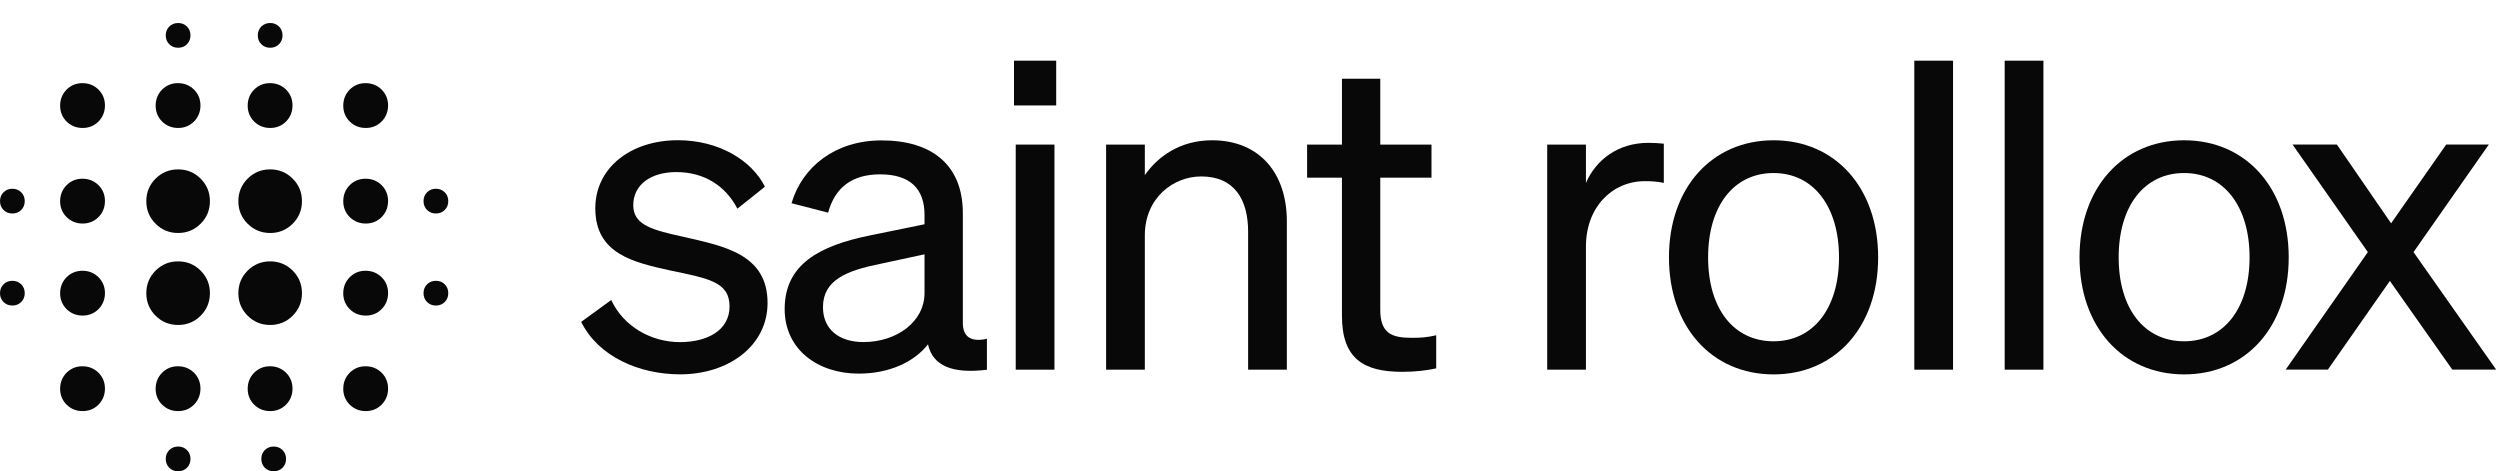 <?xml version="1.0" encoding="UTF-8"?>
<svg id="Layer_1" data-name="Layer 1" xmlns="http://www.w3.org/2000/svg" viewBox="0 0 418.27 78.85">
  <defs>
    <style>
      .cls-1 {
        fill: #080808;
      }
    </style>
  </defs>
  <g>
    <path class="cls-1" d="M102.26,50.18c2.02,4.39,6.62,7.06,11.52,7.06,4.39,0,8.28-1.87,8.28-5.98s-3.6-4.68-9.79-5.98c-6.19-1.37-12.67-2.74-12.67-10.44,0-6.7,5.83-11.38,13.83-11.38,6.77,0,12.31,3.31,14.55,7.78l-4.61,3.67c-1.94-3.75-5.47-6.12-10.22-6.12-4.32,0-7.2,2.16-7.2,5.54s3.31,4.18,8.57,5.33c6.48,1.51,13.9,2.81,13.9,11.02,0,7.2-6.55,11.95-14.62,11.95-6.84,0-13.68-2.95-16.56-8.78l5.04-3.67Z"/>
    <path class="cls-1" d="M131.28,51.7c0-7.49,5.83-10.59,14.26-12.31l9.14-1.87v-1.58c0-4.32-2.38-6.77-7.42-6.77-4.75,0-7.56,2.23-8.71,6.41l-6.12-1.58c1.8-6.12,7.34-10.51,15.05-10.51,8.42,0,13.61,4.1,13.61,12.17v18.36c0,2.45,1.51,3.24,4.03,2.66v5.18c-5.76.72-9.07-.65-9.86-4.25-2.3,2.95-6.48,4.9-11.59,4.9-6.84,0-12.39-4.03-12.39-10.8ZM154.68,42.55l-7.34,1.58c-5.76,1.15-9.65,2.74-9.65,7.27,0,3.67,2.66,5.83,6.77,5.83,5.54,0,10.22-3.38,10.22-8.21v-6.48Z"/>
    <path class="cls-1" d="M169.65,10.15h7.06v7.49h-7.06v-7.49ZM176.42,61.85h-6.48V24.19h6.48v37.66Z"/>
    <path class="cls-1" d="M185.06,24.19h6.48v5.11c2.16-3.1,5.9-5.83,11.23-5.83,7.99,0,12.53,5.54,12.53,13.54v24.84h-6.48v-23.11c0-5.26-2.23-9.22-7.85-9.22-4.68,0-9.43,3.6-9.43,9.86v22.47h-6.48V24.19Z"/>
    <path class="cls-1" d="M224.52,29.73h-5.83v-5.54h5.83v-11.02h6.41v11.02h8.57v5.54h-8.57v22.11c0,3.96,1.95,4.68,5.26,4.68,1.51,0,2.59-.07,4.1-.43v5.54c-1.66.36-3.53.58-5.69.58-6.41,0-10.08-2.16-10.08-9.36v-23.11Z"/>
    <path class="cls-1" d="M278.38,30.6c-1.08-.22-1.94-.29-3.17-.29-5.47,0-9.87,4.32-9.87,10.95v20.59h-6.48V24.19h6.48v6.41c1.66-3.82,5.33-6.7,10.44-6.7,1.01,0,1.94.07,2.59.14v6.55Z"/>
    <path class="cls-1" d="M296.73,62.64c-10.3,0-17.5-7.92-17.5-19.58s7.2-19.59,17.5-19.59,17.5,7.92,17.5,19.59-7.2,19.58-17.5,19.58ZM296.73,57.1c6.62,0,10.95-5.47,10.95-14.04s-4.32-14.11-10.95-14.11-10.95,5.47-10.95,14.11,4.32,14.04,10.95,14.04Z"/>
    <path class="cls-1" d="M326.76,61.85h-6.48V10.15h6.48v51.7Z"/>
    <path class="cls-1" d="M341.88,61.85h-6.48V10.15h6.48v51.7Z"/>
    <path class="cls-1" d="M365.42,62.64c-10.3,0-17.5-7.92-17.5-19.58s7.2-19.59,17.5-19.59,17.5,7.92,17.5,19.59-7.2,19.58-17.5,19.58ZM365.42,57.1c6.62,0,10.95-5.47,10.95-14.04s-4.32-14.11-10.95-14.11-10.95,5.47-10.95,14.11,4.32,14.04,10.95,14.04Z"/>
    <path class="cls-1" d="M399.84,47.01l-10.37,14.83h-7.06l13.75-19.66-12.6-18h7.42l9.07,13.18,9.22-13.18h7.13l-12.6,18,13.83,19.66h-7.34l-10.44-14.83Z"/>
  </g>
  <path class="cls-1" d="M2.07,51.12c-.59,0-1.09-.2-1.48-.59s-.59-.89-.59-1.48.2-1.09.59-1.48.89-.59,1.48-.59,1.09.2,1.48.59.59.89.59,1.48-.2,1.09-.59,1.48-.89.59-1.48.59ZM2.07,35.72c-.59,0-1.09-.2-1.48-.59s-.59-.89-.59-1.48.2-1.09.59-1.48.89-.59,1.48-.59,1.09.2,1.48.59.59.89.59,1.48-.2,1.09-.59,1.48-.89.59-1.48.59ZM13.83,68.78c-1.06,0-1.95-.36-2.68-1.07-.72-.72-1.09-1.61-1.09-2.66s.36-1.95,1.07-2.68c.72-.72,1.61-1.09,2.66-1.09s1.95.36,2.68,1.07c.72.72,1.09,1.61,1.09,2.66s-.36,1.95-1.07,2.68c-.72.72-1.61,1.09-2.66,1.09ZM13.83,52.8c-1.06,0-1.95-.36-2.68-1.07-.72-.72-1.09-1.61-1.09-2.66s.36-1.95,1.07-2.68c.72-.72,1.61-1.09,2.66-1.09s1.95.36,2.68,1.07c.72.72,1.09,1.61,1.09,2.66s-.36,1.95-1.07,2.68c-.72.72-1.61,1.09-2.66,1.09ZM13.83,37.4c-1.06,0-1.95-.36-2.68-1.07-.72-.72-1.09-1.61-1.09-2.66s.36-1.95,1.07-2.68c.72-.72,1.61-1.09,2.66-1.09s1.95.36,2.68,1.07c.72.72,1.09,1.61,1.09,2.66s-.36,1.95-1.07,2.68c-.72.72-1.61,1.09-2.66,1.09ZM13.83,21.41c-1.06,0-1.95-.36-2.68-1.07-.72-.72-1.09-1.61-1.09-2.66s.36-1.95,1.07-2.68c.72-.72,1.61-1.09,2.66-1.09s1.95.36,2.68,1.07c.72.72,1.09,1.61,1.09,2.66s-.36,1.95-1.07,2.68c-.72.72-1.61,1.09-2.66,1.09ZM29.8,54.37c-1.48,0-2.74-.52-3.77-1.55-1.04-1.04-1.55-2.29-1.55-3.77s.52-2.74,1.55-3.77c1.04-1.04,2.29-1.55,3.77-1.55s2.74.52,3.77,1.55c1.04,1.04,1.55,2.29,1.55,3.77s-.52,2.74-1.55,3.77c-1.04,1.04-2.29,1.55-3.77,1.55ZM29.8,38.98c-1.48,0-2.74-.52-3.77-1.55s-1.55-2.29-1.55-3.77.52-2.74,1.55-3.77,2.29-1.55,3.77-1.55,2.74.52,3.77,1.55,1.55,2.29,1.55,3.77-.52,2.74-1.55,3.77-2.29,1.55-3.77,1.55ZM29.81,68.78c-1.06,0-1.95-.36-2.68-1.07-.72-.72-1.09-1.61-1.09-2.66s.36-1.95,1.07-2.68c.72-.72,1.61-1.09,2.66-1.09s1.95.36,2.68,1.07c.72.72,1.09,1.61,1.09,2.66s-.36,1.95-1.07,2.68c-.72.72-1.61,1.09-2.66,1.09ZM29.81,21.41c-1.06,0-1.95-.36-2.68-1.07-.72-.72-1.09-1.61-1.09-2.66s.36-1.95,1.07-2.68c.72-.72,1.61-1.09,2.66-1.09s1.95.36,2.68,1.07c.72.72,1.09,1.61,1.09,2.66s-.36,1.95-1.07,2.68c-.72.72-1.61,1.09-2.66,1.09ZM29.8,78.85c-.59,0-1.09-.2-1.48-.59s-.59-.89-.59-1.48.2-1.09.59-1.48.89-.59,1.48-.59,1.09.2,1.48.59.59.89.59,1.48-.2,1.09-.59,1.48-.89.59-1.48.59ZM29.8,7.99c-.59,0-1.09-.2-1.48-.59s-.59-.89-.59-1.48.2-1.09.59-1.48.89-.59,1.48-.59,1.09.2,1.48.59.59.89.59,1.48-.2,1.09-.59,1.48-.89.59-1.48.59ZM45.2,54.37c-1.48,0-2.74-.52-3.77-1.55s-1.55-2.29-1.55-3.77.52-2.74,1.55-3.77,2.29-1.55,3.77-1.55,2.74.52,3.77,1.55,1.55,2.29,1.55,3.77-.52,2.74-1.55,3.77-2.29,1.55-3.77,1.55ZM45.2,38.98c-1.48,0-2.74-.52-3.77-1.55-1.04-1.04-1.55-2.29-1.55-3.77s.52-2.74,1.55-3.77c1.04-1.04,2.29-1.55,3.77-1.55s2.74.52,3.77,1.55c1.04,1.04,1.55,2.29,1.55,3.77s-.52,2.74-1.55,3.77c-1.04,1.04-2.29,1.55-3.77,1.55ZM45.21,68.78c-1.06,0-1.95-.36-2.68-1.07-.72-.72-1.09-1.61-1.09-2.66s.36-1.95,1.07-2.68c.72-.72,1.61-1.09,2.66-1.09s1.95.36,2.68,1.07c.72.72,1.09,1.61,1.09,2.66s-.36,1.95-1.07,2.68c-.72.72-1.61,1.09-2.66,1.09ZM45.21,21.41c-1.06,0-1.95-.36-2.68-1.07-.72-.72-1.09-1.61-1.09-2.66s.36-1.95,1.07-2.68c.72-.72,1.61-1.09,2.66-1.09s1.95.36,2.68,1.07c.72.72,1.09,1.61,1.09,2.66s-.36,1.95-1.07,2.68c-.72.72-1.61,1.09-2.66,1.09ZM45.79,78.85c-.59,0-1.09-.2-1.48-.59s-.59-.89-.59-1.48.2-1.09.59-1.48.89-.59,1.48-.59,1.09.2,1.48.59.59.89.59,1.48-.2,1.09-.59,1.48-.89.59-1.48.59ZM45.2,7.99c-.59,0-1.09-.2-1.48-.59s-.59-.89-.59-1.48.2-1.09.59-1.48.89-.59,1.48-.59,1.09.2,1.48.59.59.89.59,1.48-.2,1.09-.59,1.48-.89.59-1.48.59ZM61.2,68.78c-1.06,0-1.95-.36-2.68-1.07-.72-.72-1.09-1.61-1.09-2.66s.36-1.95,1.07-2.68c.72-.72,1.61-1.09,2.66-1.09s1.95.36,2.68,1.07c.72.72,1.09,1.61,1.09,2.66s-.36,1.95-1.07,2.68c-.72.72-1.61,1.09-2.66,1.09ZM61.2,52.8c-1.06,0-1.95-.36-2.68-1.07-.72-.72-1.09-1.61-1.09-2.66s.36-1.95,1.07-2.68c.72-.72,1.61-1.09,2.66-1.09s1.95.36,2.68,1.07c.72.72,1.09,1.61,1.09,2.66s-.36,1.95-1.07,2.68c-.72.72-1.61,1.09-2.66,1.09ZM61.2,37.4c-1.06,0-1.95-.36-2.68-1.07-.72-.72-1.09-1.61-1.09-2.66s.36-1.95,1.07-2.68c.72-.72,1.61-1.09,2.66-1.09s1.95.36,2.68,1.07c.72.72,1.09,1.61,1.09,2.66s-.36,1.95-1.07,2.68c-.72.72-1.61,1.09-2.66,1.09ZM61.2,21.41c-1.06,0-1.95-.36-2.68-1.07-.72-.72-1.09-1.61-1.09-2.66s.36-1.95,1.07-2.68c.72-.72,1.61-1.09,2.66-1.09s1.95.36,2.68,1.07c.72.72,1.09,1.61,1.09,2.66s-.36,1.95-1.07,2.68c-.72.72-1.61,1.09-2.66,1.09ZM72.93,51.12c-.59,0-1.09-.2-1.48-.59s-.59-.89-.59-1.48.2-1.09.59-1.48.89-.59,1.48-.59,1.09.2,1.48.59.59.89.59,1.48-.2,1.09-.59,1.48-.89.59-1.48.59ZM72.93,35.72c-.59,0-1.09-.2-1.48-.59s-.59-.89-.59-1.48.2-1.09.59-1.48.89-.59,1.48-.59,1.09.2,1.48.59.59.89.59,1.48-.2,1.09-.59,1.48-.89.59-1.48.59Z"/>
</svg>